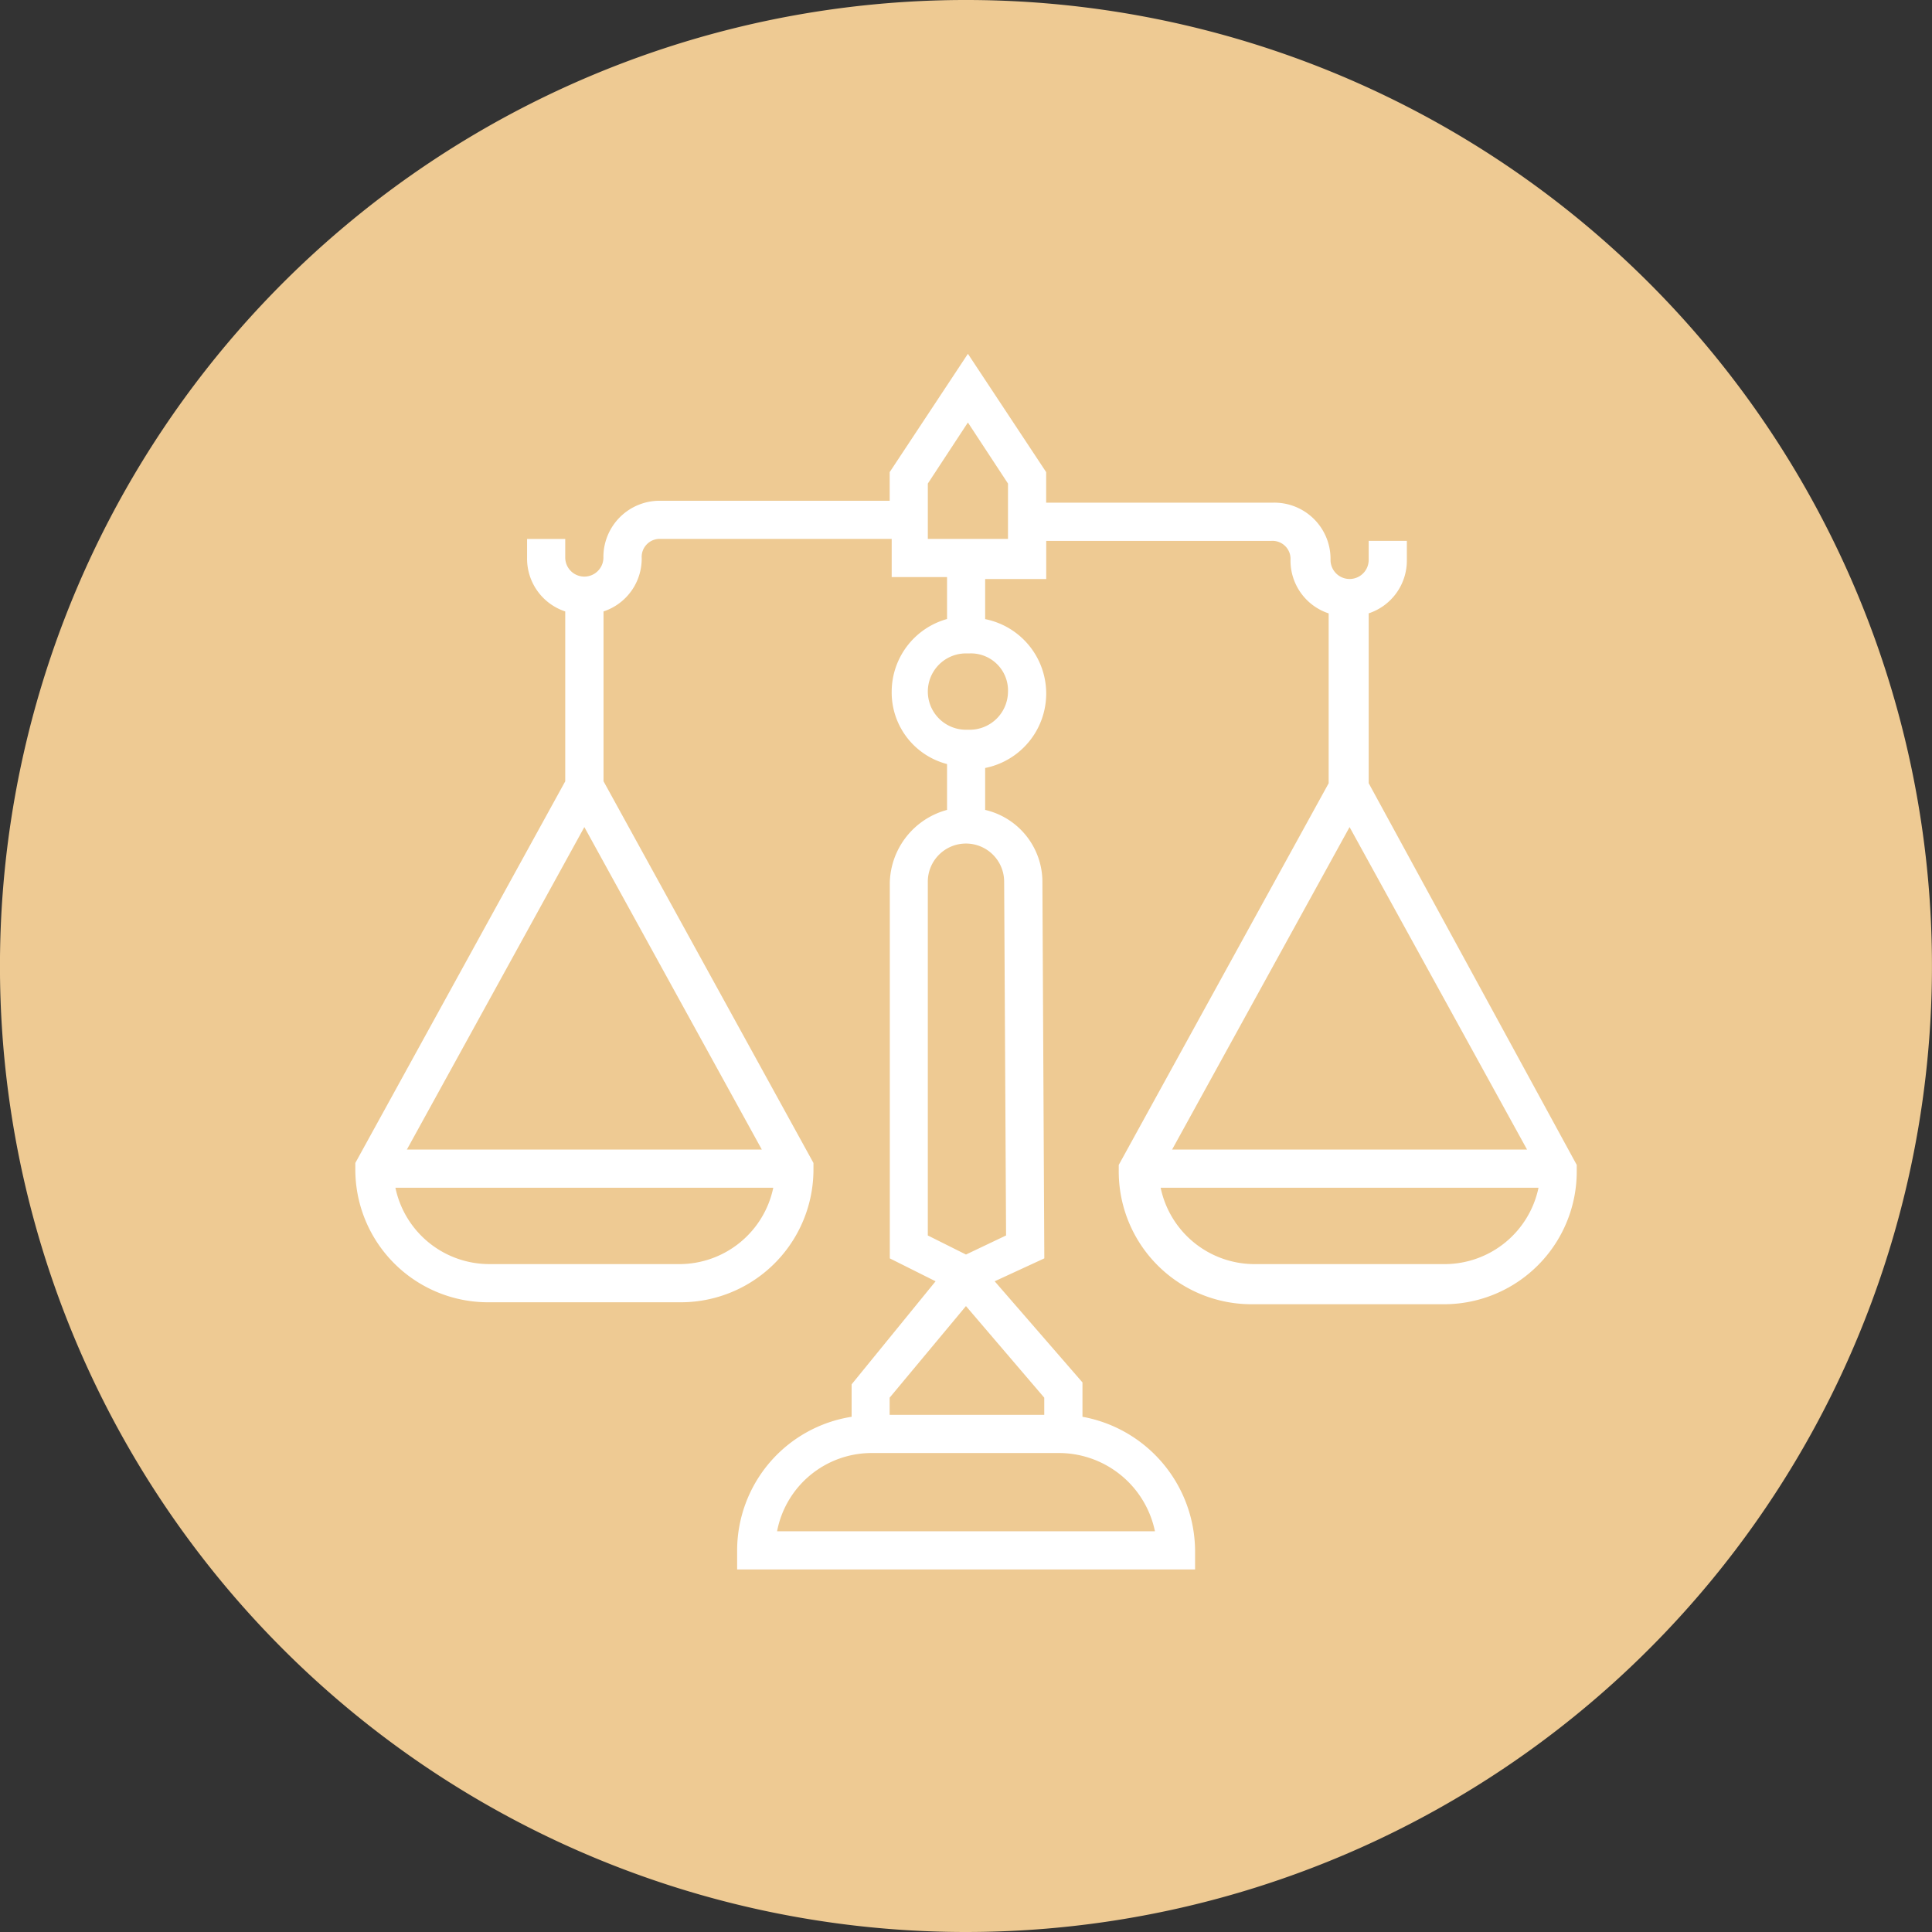 <svg xmlns="http://www.w3.org/2000/svg" width="147.442" height="147.442" viewBox="0 0 147.442 147.442">
  <rect x="0" y="0" width="147.442" height="147.442" fill="#333333" stroke="none"/>
  <g id="Grupo_43997" data-name="Grupo 43997" transform="translate(-558 -293.442)">
    <path id="Caminho_17" data-name="Caminho 17" d="M6475.6,233.853a73.721,73.721,0,1,0-73.722-73.721,73.722,73.722,0,0,0,73.722,73.721" transform="translate(-5843.881 207.031)" fill="#eeca93"/>
    <g id="Grupo_43904" data-name="Grupo 43904" transform="translate(0 -2.676)">
      <path id="Caminho_27" data-name="Caminho 27" d="M6492.249,132.318V119.356a4.242,4.242,0,0,0,2.913-4.078v-1.456h-2.913v1.456a1.456,1.456,0,1,1-2.912,0,4.291,4.291,0,0,0-4.369-4.369h-17.332v-2.33l-5.972-9.03-5.97,9.03v2.185h-17.478a4.291,4.291,0,0,0-4.369,4.369,1.457,1.457,0,0,1-2.913,0v-1.456h-2.913v1.456a4.242,4.242,0,0,0,2.913,4.078v12.962L6414.914,161.3v.437a10.133,10.133,0,0,0,10.2,10.195h14.563a10.132,10.132,0,0,0,10.2-10.195V161.3l-16.021-29.128V119.21a4.242,4.242,0,0,0,2.913-4.078,1.376,1.376,0,0,1,1.456-1.456h17.622v2.913h4.224v3.2a5.768,5.768,0,0,0-4.224,5.534,5.641,5.641,0,0,0,4.224,5.534v3.5a5.9,5.9,0,0,0-4.368,5.534v28.691l3.494,1.748-6.408,7.865v2.476a10.339,10.339,0,0,0-8.737,10.195v1.456H6479v-1.456a10.462,10.462,0,0,0-8.593-10.195v-2.622l-6.7-7.719,3.788-1.748-.146-28.691a5.643,5.643,0,0,0-4.369-5.534v-3.2a5.792,5.792,0,0,0,0-11.36v-3.058h4.66v-2.913h17.187a1.376,1.376,0,0,1,1.456,1.456,4.242,4.242,0,0,0,2.912,4.078v12.962l-16.02,29.128v.437a10.132,10.132,0,0,0,10.194,10.195h14.564a10.132,10.132,0,0,0,10.194-10.195v-.437Zm-52.576,36.7h-14.563a7.326,7.326,0,0,1-7.137-5.826h28.837A7.326,7.326,0,0,1,6439.673,169.019Zm6.264-8.738h-27.09l13.545-24.613Zm30,29.128H6447.1a7.35,7.35,0,0,1,7.282-5.971h14.273A7.494,7.494,0,0,1,6475.938,189.409Zm-8.447-10.195v1.311h-11.8v-1.311l5.825-6.991Zm-3.06-39.323.146,26.943-3.059,1.456-2.913-1.456V139.891a2.913,2.913,0,1,1,5.825,0Zm.292-14.564a2.921,2.921,0,0,1-2.913,2.913h-.291a2.913,2.913,0,1,1,0-5.826h.291A2.832,2.832,0,0,1,6464.724,125.327Zm0-11.651h-6.117v-4.224l3.058-4.66,3.06,4.66Zm26.069,21.992,13.545,24.613h-27.09Zm7.281,33.352h-14.563a7.325,7.325,0,0,1-7.136-5.826h28.836A7.325,7.325,0,0,1,6498.074,169.019Z" transform="translate(-5829.797 223.57)" fill="#fff"/>
    </g>
  </g>
</svg>
